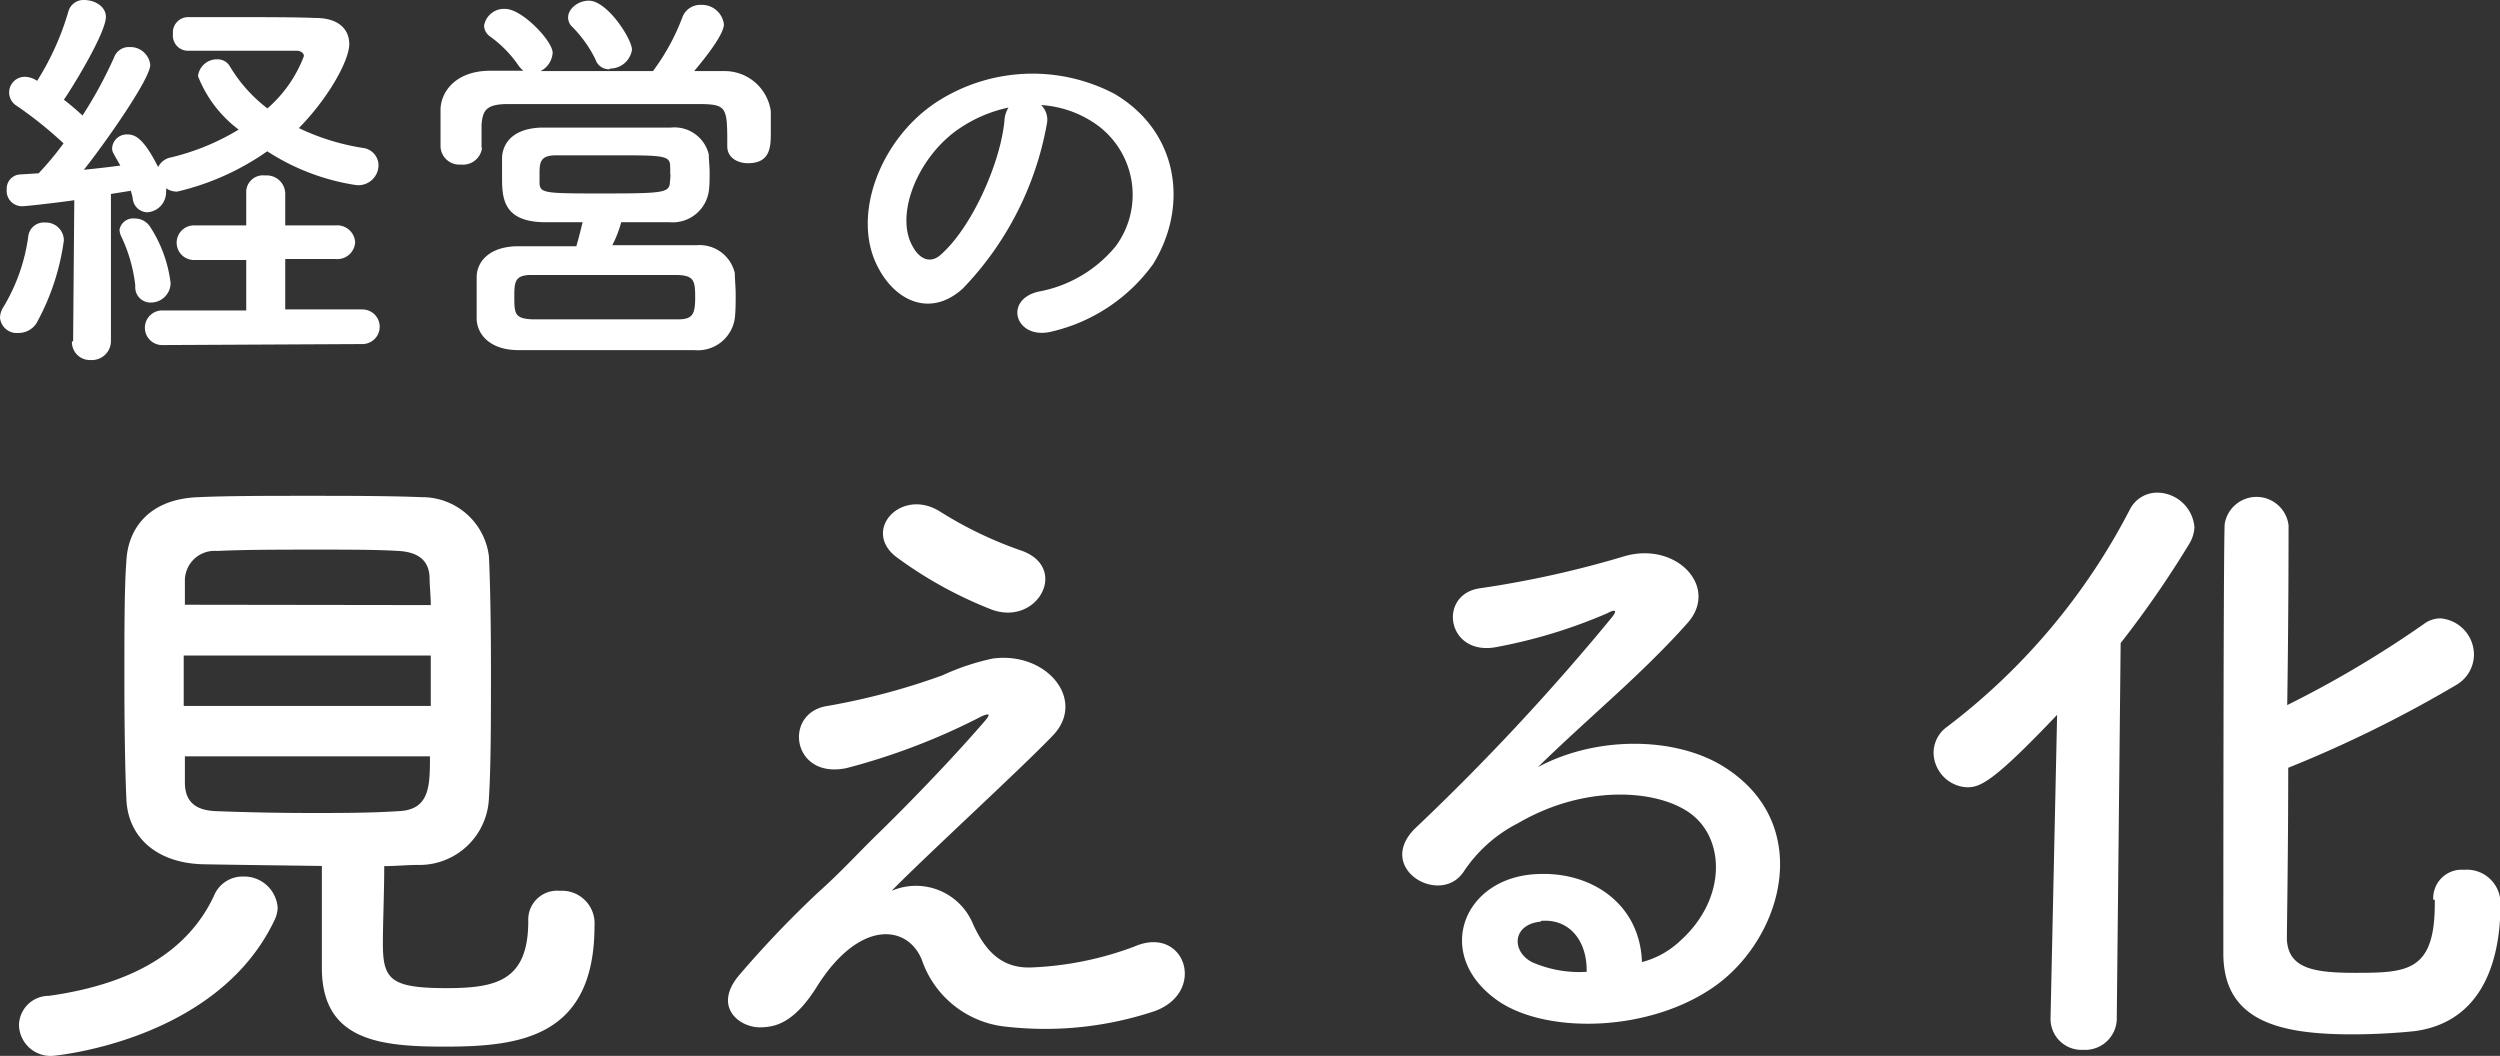 <svg xmlns="http://www.w3.org/2000/svg" viewBox="0 0 148.74 62.82"><rect x="0" y="0" width="148.74" height="62.82" fill="#333333" stroke="none"/><defs><style>.cls-1{fill:#fff;}</style></defs><title>txt-support01</title><g id="レイヤー_2" data-name="レイヤー 2"><g id="本文"><path class="cls-1" d="M1.09,19.81A1,1,0,0,1,0,18.89a1.26,1.26,0,0,1,.22-.65,11,11,0,0,0,1.46-4.16.93.93,0,0,1,1-.84A1.07,1.07,0,0,1,3.8,14.3a14.1,14.1,0,0,1-1.63,4.93A1.27,1.27,0,0,1,1.09,19.81Zm3.26.5.07-8.4c-.25.05-2.77.36-3.11.36a.91.91,0,0,1-.91-1,.84.84,0,0,1,.79-.89l1.11-.07A18.74,18.74,0,0,0,3.78,8.53,23.46,23.46,0,0,0,1,6.3a.93.93,0,0,1,.49-1.73,1.37,1.37,0,0,1,.72.24A16.25,16.25,0,0,0,4.07.68.93.93,0,0,1,5,0C5.65,0,6.3.39,6.3,1c0,1-2.15,4.45-2.5,4.93.4.31.77.63,1.11.94A25.38,25.38,0,0,0,6.79,3.41.93.93,0,0,1,7.7,2.8,1.19,1.19,0,0,1,8.94,3.86c0,.85-2.79,4.79-3.95,6.24.81-.08,1.58-.17,2.17-.25-.44-.77-.49-.84-.49-1A.87.87,0,0,1,7.6,8c.5,0,1,.34,1.81,1.94a1.06,1.06,0,0,1,.79-.58,14.08,14.08,0,0,0,4-1.65,7.3,7.3,0,0,1-2.42-3.18,1.13,1.13,0,0,1,1.16-1,.84.84,0,0,1,.72.39,8.86,8.86,0,0,0,2.25,2.53,7.73,7.73,0,0,0,2.17-3.11c0-.22-.25-.32-.4-.32h-1c-1.59,0-4,0-5.51,0h0a.9.9,0,0,1-.88-1,.91.91,0,0,1,.86-1c.84,0,2,0,3.09,0,1.63,0,3.33,0,4.54.05,1.43,0,2,.73,2,1.55,0,1-1.28,3.26-3,5a13.75,13.75,0,0,0,3.8,1.18,1.05,1.05,0,0,1,.94,1.06A1.2,1.2,0,0,1,21.11,11,13.33,13.33,0,0,1,15.9,9a15.4,15.4,0,0,1-5.36,2.4,1.12,1.12,0,0,1-.66-.2,1,1,0,0,1,0,.24,1.19,1.19,0,0,1-1.11,1.19.89.89,0,0,1-.87-.8,2.81,2.81,0,0,0-.12-.48l-1.18.19,0,8.74a1.13,1.13,0,0,1-1.19,1.14,1.07,1.07,0,0,1-1.13-1.11ZM8.05,17a9.13,9.13,0,0,0-.82-2.9,1.08,1.08,0,0,1-.12-.43A.82.82,0,0,1,8,13a1.08,1.08,0,0,1,.91.46,7.87,7.87,0,0,1,1.24,3.38A1.17,1.17,0,0,1,9,18,.91.91,0,0,1,8.05,17Zm1.6,3.53a1,1,0,1,1,0-2.06l5,0,0-3-3.11,0a1,1,0,1,1,0-2.06l3.11,0,0-1.91a1,1,0,0,1,1.13-1.06,1.1,1.1,0,0,1,1.19,1.06l0,1.91,3,0a1.07,1.07,0,0,1,1.16,1,1.06,1.06,0,0,1-1.16,1l-3,0,0,3,4.59,0a1,1,0,1,1,0,2.06Z"/><path class="cls-1" d="M28.68,8.79a1.14,1.14,0,0,1-1.26,1,1.12,1.12,0,0,1-1.21-1.06c0-.32,0-.68,0-1.06s0-.83,0-1.19c.05-1.13,1-2.24,2.87-2.27l2.07,0a1.31,1.31,0,0,1-.32-.34,7,7,0,0,0-1.7-1.72.81.81,0,0,1-.33-.62,1.2,1.2,0,0,1,1.26-1c1,0,2.82,1.91,2.82,2.61a1.31,1.31,0,0,1-.72,1.09c2.2,0,4.47,0,6.69,0A13,13,0,0,0,40.61,1,1.13,1.13,0,0,1,41.69.29a1.32,1.32,0,0,1,1.38,1.16c0,.7-1.53,2.49-1.77,2.78l1.77,0a2.77,2.77,0,0,1,2.79,2.39c0,.34,0,.8,0,1.23,0,.85,0,1.86-1.36,1.86-.62,0-1.23-.33-1.23-1v0c0-2.27,0-2.49-1.53-2.52-2,0-4.23,0-6.42,0-1.81,0-3.56,0-5.06,0-1.34,0-1.53.37-1.61,1.21v1.4Zm7.75,5.8c1.66,0,3.36,0,5,0a2.15,2.15,0,0,1,2.29,1.67c0,.39.05.82.05,1.28s0,.92-.05,1.38a2.22,2.22,0,0,1-2.42,1.91c-1.92,0-3.77,0-5.53,0s-3.38,0-4.94,0S28.41,20,28.36,19c0-.34,0-.7,0-1.06s0-1,0-1.45c0-.87.69-1.81,2.42-1.84,1.09,0,2.27,0,3.51,0,.14-.48.27-1,.37-1.43-.89,0-1.71,0-2.37,0-2.4-.07-2.42-1.5-2.42-2.73,0-.41,0-.8,0-1.13.05-.87.67-1.72,2.35-1.77,1,0,2.34,0,3.7,0s2.74,0,4,0a2.1,2.1,0,0,1,2.25,1.6c0,.33.05.7.05,1.08s0,.75-.05,1.11a2.17,2.17,0,0,1-2.34,1.84c-.92,0-1.88,0-2.87,0A6.84,6.84,0,0,1,36.43,14.59ZM35.87,19c1.43,0,2.91,0,4.49,0,.89,0,1-.36,1-1.33s-.08-1.28-1.07-1.31c-1.55,0-3.06,0-4.49,0s-2.84,0-4.2,0c-1,0-1,.46-1,1.33,0,1,.05,1.26,1.06,1.31C33.05,19,34.43,19,35.87,19Zm4-8.62a4.18,4.18,0,0,0,0-.49c0-.65-.42-.65-3.46-.65-1.16,0-2.35,0-3.31,0s-1,.41-1,1.11c0,.14,0,.29,0,.46,0,.7.2.7,3.83.7s3.9-.05,3.93-.7A3.78,3.78,0,0,0,39.89,10.34Zm-3.6-6.26a.84.84,0,0,1-.84-.58,7.31,7.31,0,0,0-1.44-2,.75.75,0,0,1-.19-.5c0-.53.61-1,1.23-1,1.11,0,2.57,2.29,2.57,2.92A1.32,1.32,0,0,1,36.29,4.08Z"/><path class="cls-1" d="M62.28,7.39a18.9,18.9,0,0,1-5,9.78c-1.9,1.72-4,.78-5.06-1.3-1.56-3,.1-7.49,3.4-9.73A10.49,10.49,0,0,1,66.3,5.58c3.83,2.25,4.44,6.69,2.3,10.14a10.34,10.34,0,0,1-6,4c-2.17.56-2.94-1.88-.81-2.37a7.73,7.73,0,0,0,4.59-2.7A5.14,5.14,0,0,0,65,7.25a6.4,6.4,0,0,0-3.06-1A1.21,1.21,0,0,1,62.28,7.39Zm-5.49.46c-2.29,1.74-3.53,5-2.49,6.81.37.7,1,1.06,1.63.53,1.85-1.59,3.58-5.43,3.83-8A1.66,1.66,0,0,1,60,6.4,8.25,8.25,0,0,0,56.79,7.85Z"/><path class="cls-1" d="M3.13,62.82a1.88,1.88,0,0,1-2-1.82A1.77,1.77,0,0,1,2.9,59.25c5-.7,8.26-2.64,9.82-5.93a1.84,1.84,0,0,1,1.74-1.17A2,2,0,0,1,16.52,54a1.84,1.84,0,0,1-.2.77C12.87,62,3.13,62.82,3.13,62.82Zm8.93-11.4c-2.8-.08-4.46-1.67-4.54-3.88-.08-1.71-.12-4.5-.12-7.22s0-5.43.12-6.94c.08-1.82,1.24-3.68,4.26-3.8,1.79-.08,4.12-.08,6.52-.08s4.81,0,6.79.08a4,4,0,0,1,4,3.53c.08,1.71.12,4.19.12,6.75,0,2.83,0,5.7-.12,7.6a4.14,4.14,0,0,1-4.23,4c-.65,0-1.31.07-2,.07,0,1.56-.08,3.38-.08,4.62,0,2.13.46,2.64,3.8,2.64,3,0,4.85-.47,4.85-4A1.72,1.72,0,0,1,33.31,53a1.94,1.94,0,0,1,2.06,2.09c0,6.67-4.5,7.18-8.92,7.18-3.92,0-7.3-.39-7.3-4.69,0-1,0-4,0-6.06C16.79,51.49,14.31,51.46,12.06,51.42ZM25.63,39H10.93v3h14.7Zm0-3c0-.58-.07-1.13-.07-1.55,0-1-.55-1.59-1.83-1.67s-3-.08-4.81-.08c-2.17,0-4.42,0-6,.08A1.77,1.77,0,0,0,11,34.47c0,.42,0,.93,0,1.51ZM11,45c0,.58,0,1.08,0,1.55,0,1.24.74,1.67,1.86,1.71,1.78.07,3.72.11,5.7.11,1.75,0,3.49,0,5.16-.11,1.86-.08,1.86-1.52,1.86-3.26Z"/><path class="cls-1" d="M57.9,55c.66,1.43,1.59,2.63,3.45,2.56a19.57,19.57,0,0,0,6.13-1.24c3-1.32,4.35,2.67,1.24,3.83a20.58,20.58,0,0,1-8.8.94,5.92,5.92,0,0,1-5.08-4c-.86-2.09-3.73-2.4-6.25,1.63-1.36,2.17-2.48,2.37-3.26,2.4-1.28.08-3-1.2-1.32-3.14a62.15,62.15,0,0,1,4.66-4.88c1.36-1.21,2.44-2.41,3.68-3.61,1.79-1.75,4.31-4.35,6.25-6.6.43-.5.15-.42-.2-.27a38.82,38.82,0,0,1-8,3.07c-3.29.73-3.84-3.3-1.16-3.69a40.32,40.32,0,0,0,6.83-1.82,14.11,14.11,0,0,1,3-1c3.22-.43,5.59,2.48,3.57,4.58C60.85,45.64,55,51,53.05,53A3.67,3.67,0,0,1,57.9,55ZM53.29,33.11c-2-1.59.34-4.11,2.63-2.68a23.35,23.35,0,0,0,4.85,2.33c2.83,1,1,4.46-1.71,3.53A24.54,24.54,0,0,1,53.29,33.11Z"/><path class="cls-1" d="M99.94,56c2.84-2.53,2.72-6.21.51-7.69-2-1.35-6.21-1.62-10.12.66a8.51,8.51,0,0,0-3.26,2.91c-1.4,2.06-5.28-.23-2.87-2.6A138.3,138.3,0,0,0,95.91,36.72c.43-.55,0-.39-.27-.24a30.65,30.65,0,0,1-6.52,2c-3.06.66-3.64-3.18-1-3.49a59.88,59.88,0,0,0,8.54-1.9c3.1-.89,5.66,1.86,3.72,4C99.13,38.5,97.58,40,96,41.45s-3.11,2.83-4.5,4.19c3.41-1.83,8-1.83,10.9-.12,5.58,3.34,3.76,10.16-.31,13.11-3.84,2.76-9.89,2.91-12.84,1C85.17,56.92,87,52.11,91.57,52c3.1-.12,6,1.75,6.12,5.24A5.22,5.22,0,0,0,99.94,56Zm-8.26-1.17c-1.7.16-1.78,1.75-.54,2.41a7,7,0,0,0,3.26.58C94.44,56,93.39,54.64,91.68,54.79Z"/><path class="cls-1" d="M122,60.53l.39-18c-3.8,4-4.57,4.31-5.35,4.31a2.09,2.09,0,0,1-2-2.06,1.91,1.91,0,0,1,.82-1.55,38.24,38.24,0,0,0,10.86-12.92,1.82,1.82,0,0,1,1.63-1,2.24,2.24,0,0,1,2.21,2.05,2.08,2.08,0,0,1-.31,1,60.84,60.84,0,0,1-4.08,5.9l-.23,22.26a1.88,1.88,0,0,1-2,1.94,1.84,1.84,0,0,1-1.94-1.9Zm22.77-7a1.69,1.69,0,0,1,1.83-1.78,2,2,0,0,1,2.17,2c0,4.15-1.55,7.13-5.12,7.6-1.05.11-2.41.19-3.69.19-4.26,0-7.68-.74-7.68-4.81,0-1.59,0-24.4.08-25.56a1.92,1.92,0,0,1,3.8.08c0,.77,0,5.54-.08,10.7a63.18,63.18,0,0,0,8.11-4.81,1.67,1.67,0,0,1,1-.35,2.17,2.17,0,0,1,2,2.18,2.1,2.1,0,0,1-1.05,1.78,73.55,73.55,0,0,1-10,4.93c0,5-.08,9.5-.08,10.2.08,1.74,1.59,2,4.07,2,3.1,0,4.73-.08,4.73-4.12v-.23Z"/></g></g></svg>